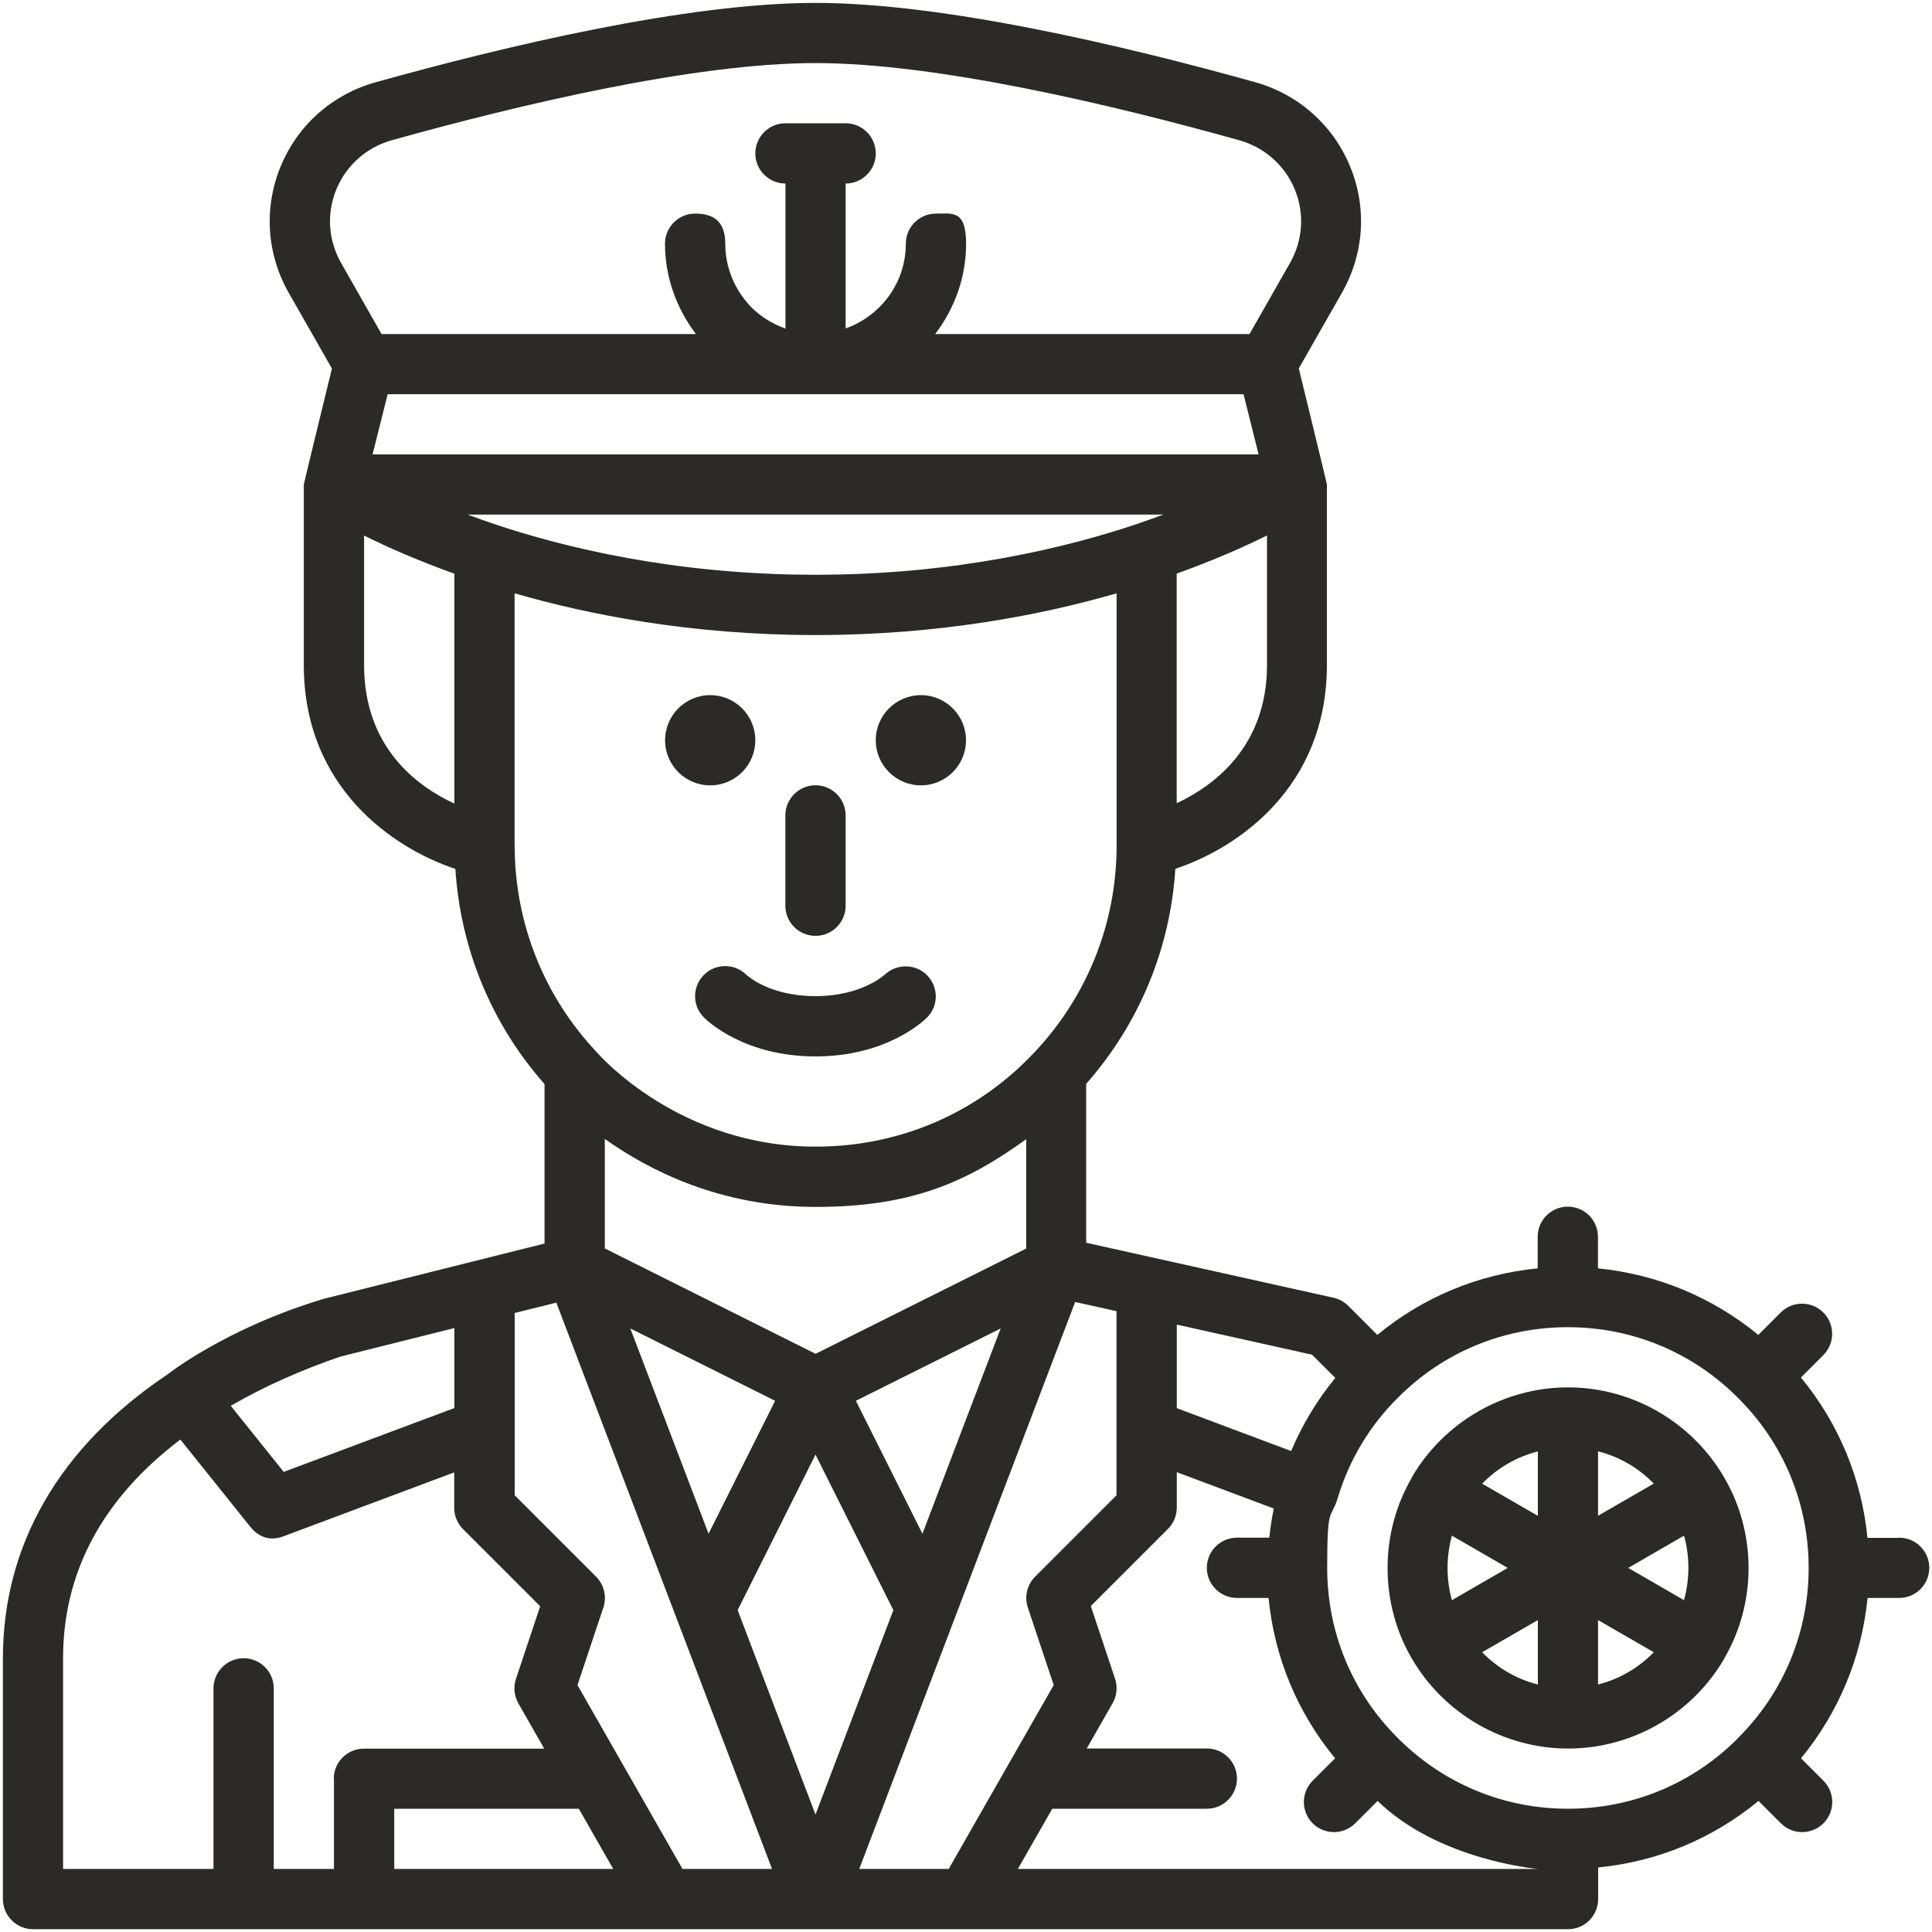 <?xml version="1.0" encoding="UTF-8"?>
<svg id="Layer_1" xmlns="http://www.w3.org/2000/svg" version="1.1" viewBox="0 0 2000 2000">
  <!-- Generator: Adobe Illustrator 29.0.0, SVG Export Plug-In . SVG Version: 2.1.0 Build 186)  -->
  <defs>
    <style>
      .st0 {
        fill: #2b2a29;
      }
    </style>
  </defs>
  <path class="st0" d="M844.2,968.8c17.2,0,31.2-14,31.2-31.2v-93.5c0-17.2-14-31.2-31.2-31.2s-31.2,14-31.2,31.2v93.5c0,17.2,14,31.2,31.2,31.2Z"/>
  <path class="st0" d="M916,1008.8c-1,.9-24.5,22.4-71.8,22.4s-70.1-20.8-71.8-22.3c-12.2-11.9-31.7-11.7-43.7.3-12.2,12.2-12.2,31.9,0,44.1,4.1,4.1,42.4,40.3,115.5,40.3s111.4-36.2,115.5-40.3c12-12,12-31.3.2-43.5-11.8-12.2-31.4-12.6-43.9-.9Z"/>
  <path class="st0" d="M1785,1529.7h0c-33.4-57.7-95.4-93.5-161.8-93.5s-128.4,35.8-161.8,93.3c0,0,0,.1,0,.2h0c0,0,0,.2,0,.2-16.3,27.9-25,60.2-25,93.3s8.7,65.6,25,93.5c16.4,27.8,0,0,0,0,33.4,57.6,95.4,93.4,161.9,93.4s128.4-35.8,161.8-93.3c0,0,0,0,0-.2,0,0,0,0,0,0,0,0,0,0,0-.1,16.3-27.9,25-60.2,25-93.3s-8.7-65.4-25-93.3c0,0,0,0,0-.1h0ZM1685.5,1623.1l57.8-33.4c3,10.7,4.5,21.9,4.5,33.4s-1.6,22.6-4.5,33.4l-57.8-33.4ZM1503,1656.5c-3-10.7-4.5-21.9-4.5-33.4s1.6-22.6,4.5-33.4l57.8,33.4-57.8,33.4ZM1712,1535.8l-57.7,33.3v-66.7c22,5.6,41.8,17.1,57.7,33.4ZM1592,1502.5v66.7l-57.7-33.3c15.9-16.3,35.7-27.8,57.7-33.4ZM1534.3,1710.4l57.7-33.3v66.7c-22-5.6-41.8-17.1-57.7-33.4h0ZM1654.3,1743.8v-66.7l57.7,33.3c-15.9,16.3-35.7,27.8-57.7,33.4Z"/>
  <path class="st0" d="M1965.9,1592h-32.7c-6-61.3-29.8-118.7-68.9-166l23.2-23.2c12.2-12.2,12.2-31.9,0-44.1-12.2-12.2-31.9-12.2-44.1,0l-23.2,23.2c-47.4-39-104.7-62.8-166-68.9v-32.7c0-17.2-14-31.2-31.2-31.2s-31.2,14-31.2,31.2v32.7c-61.3,6-118.7,29.8-166,68.9l-30.1-30.1c-4.2-4.2-9.5-7.1-15.3-8.4l-256-56.9v-164.5c54.9-62.3,87.1-140.1,92.3-222.6,64.6-21.5,156.9-84.3,156.9-211v-186.9c0-1-29.1-120.1-29.1-120.1l44.6-78.2c23-40.3,26.2-87.9,8.6-130.7-17.6-42.9-53.4-74.8-98.3-87.4C1165.4,47.7,977.4,3,844.2,3s-321.2,44.7-455.5,82.2c-44.9,12.6-80.7,44.4-98.3,87.4-17.5,42.8-14.4,90.4,8.6,130.7l44.6,78.2s-29.1,119-29.1,120.1v186.9c0,126.7,92.3,189.5,156.9,211,5.3,83,37.7,161,92.3,222.7v165.1l-228,57.1c-102.3,30.5-162.9,78.8-162.9,78.8C61.8,1497.7,3,1599.1,3,1716.6v249.3c0,17.2,14,31.2,31.2,31.2h1589c17.2,0,31.2-14,31.2-31.2v-32.7c61.3-6,118.7-29.8,166-68.9l23.2,23.2c6.1,6.1,14.1,9.1,22,9.1s16-3.1,22-9.1c12.2-12.2,12.2-31.9,0-44.1l-23.2-23.2c39-47.4,62.8-104.7,68.9-166h32.7c17.2,0,31.2-14,31.2-31.2s-14-31.2-31.2-31.2h0ZM1218.1,1371.2l140.2,31.2,24,24c-18.8,22.9-34.2,48.4-45.7,75.7l-118.4-44.4v-86.4h0ZM1311.6,688.4c0,84.4-54.7,124.9-93.5,143.1v-237.7c38.8-14,70.3-27.9,93.5-39.5v134.1ZM348.1,196.2c10.3-25,31.2-43.6,57.4-51,130.5-36.4,312.6-79.9,438.7-79.9s308.2,43.4,438.7,79.9c26.3,7.4,47.2,26,57.5,51,10.2,24.9,8.4,52.7-5.1,76.2l-41.8,73.4h-325.4c19.8-26.1,32-58.3,32-93.5s-14-31.2-31.2-31.2-31.2,14-31.2,31.2c0,40.6-26.1,74.8-62.3,87.7v-150c17.2,0,31.2-14,31.2-31.2s-14-31.2-31.2-31.2h-62.3c-17.2,0-31.2,14-31.2,31.2s14,31.2,31.2,31.2v150.1c-12.9-4.6-24.9-11.7-34.8-21.5-17.7-18-27.5-41.5-27.5-66.3s-14-31.2-31.2-31.2-31.2,14-31.2,31.2c0,34,11.5,66.3,32,93.5h-325.4l-41.8-73.4c-13.4-23.5-15.3-51.2-5.1-76.1h0ZM470.4,831.9c-38.7-17.9-93.5-58.2-93.5-143.4v-134.1c23.2,11.6,54.6,25.5,93.5,39.5v238ZM385.7,470.4l15.6-62.3h886l15.6,62.3H385.7ZM484.1,532.7h720.2c-8.8,3.2-17.7,6.5-27.3,9.7-71.2,24-186.7,52.6-332.8,52.6s-261.6-28.6-332.8-52.6c-9.6-3.2-18.5-6.5-27.3-9.7h0ZM532.7,875.4v-261.2c75.7,21.9,182.2,43.2,311.6,43.2s235.9-21.3,311.6-43.2v261.2c0,79.9-30.2,155.8-85,213.9-59.1,63-139.6,97.7-226.5,97.7-139.8,0-222.3-92.8-226.6-97.7-54.8-58-85-134-85-213.8ZM844.2,1401.4l-218.1-109v-113.4c46.2,32.9,120.1,70.4,218.1,70.4s155.3-24.7,218.1-70.1v113.2l-218.1,109ZM1035.9,1375.2l-81,212.5-68.9-137.6,149.9-74.9h0ZM802.4,1450.1l-68.9,137.6-81-212.5,149.9,74.9h0ZM353.3,1404.1l117.1-29.3v82.8l-176.7,66.1-54.8-68.4c34.5-20,73.2-37.3,114.5-51.3h0ZM345.7,1841.2v93.5h-62.3v-186.9c0-17.2-14-31.2-31.2-31.2s-31.2,14-31.2,31.2v186.9H65.3v-218.1c0-89.5,41.1-165.4,121.4-226.4l72.3,90.2c6,7.5,17.6,16.8,35.2,9.7l176-65.9v36.7c0,8.3,3.3,16.2,9.1,22l79.9,79.9-25.1,75.2c-2.8,8.4-1.9,17.6,2.5,25.3l26.8,46.9h-186.7c-17.2,0-31.2,14-31.2,31.2h0ZM408.1,1934.7v-62.3h191.1l35.6,62.3h-226.7ZM706.5,1934.7l-108.7-190.3,26.8-80.3c3.7-11.2.8-23.6-7.5-31.9l-84.3-84.3v-188.7l43.1-10.7,223.3,586.2h-92.5ZM763.6,1666.8l80.6-161,80.6,161-80.6,211.6-80.6-211.6ZM889.5,1934.7l223.5-586.9,42.8,9.5v190.6l-84.3,84.3c-8.3,8.3-11.2,20.7-7.5,31.9l26.8,80.3-108.7,190.3h-92.5,0ZM1592,1934.7h-538.3l35.6-62.3h160c17.2,0,31.2-14,31.2-31.2s-14-31.2-31.2-31.2h-124.3l26.8-46.9c4.4-7.7,5.3-16.9,2.5-25.3l-25.1-75.2,79.9-79.9c5.9-5.9,9.1-13.8,9.1-22v-36.7l100.4,37.6c-2,9.9-3.6,20-4.6,30.2h-33.5c-17.2,0-31.2,14-31.2,31.2s14,31.2,31.2,31.2h32.7c6,61.3,29.8,118.7,68.9,166l-23.2,23.2c-12.2,12.2-12.2,31.9,0,44.1,6.1,6.1,14.1,9.1,22,9.1s16-3.1,22-9.1l23.2-23.2c63.6,61.9,166,70.4,166,70.4h0ZM1799.2,1799.3c-46.8,47.1-109.3,73.1-176,73.1s-129.2-26-176.2-73.2c-47.1-46.8-73.1-109.3-73.1-176s3.6-49,10.8-72.1c11.7-39.4,33.2-75.3,62.3-104.1,46.8-47.1,109.3-73.1,176-73.1s129.2,26,176.2,73.2c47.1,46.8,73.1,109.3,73.1,176s-26,129.2-73.2,176.2h0Z"/>
  <circle class="st0" cx="953.3" cy="766.3" r="46.7"/>
  <circle class="st0" cx="735.2" cy="766.3" r="46.7"/>
</svg>